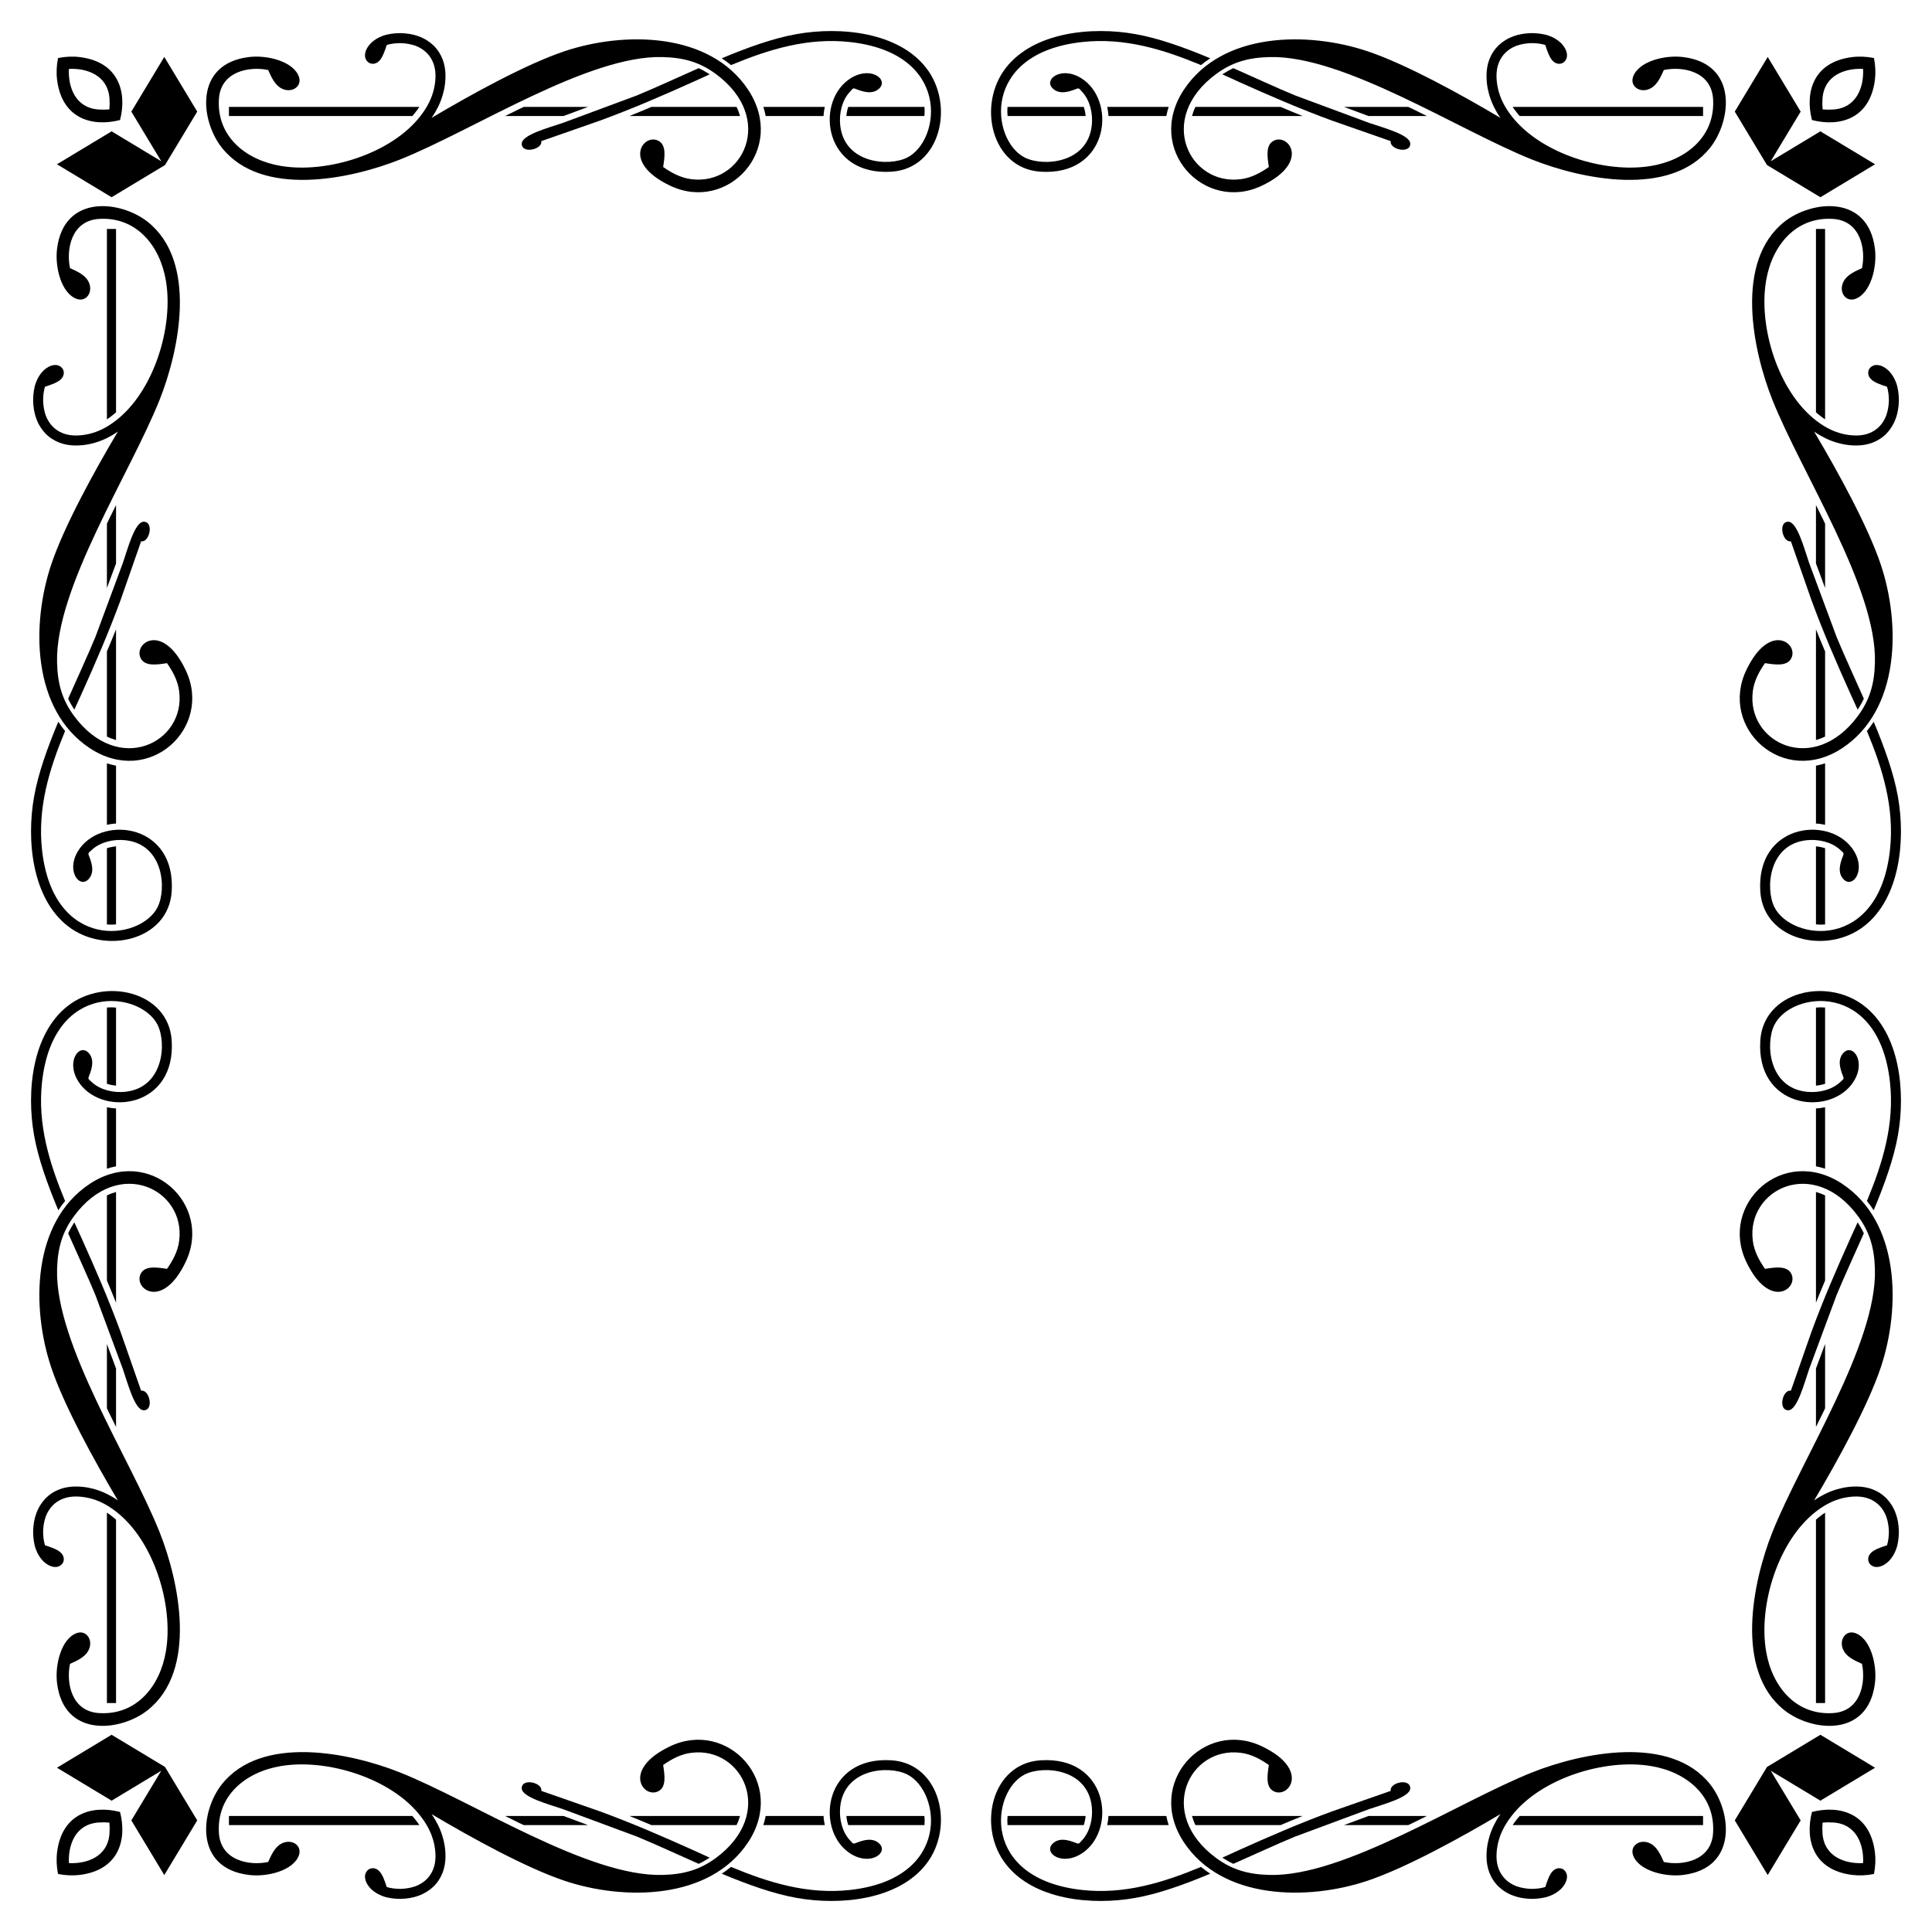 <?xml version="1.0" encoding="utf-8"?>

<!DOCTYPE svg PUBLIC "-//W3C//DTD SVG 1.1//EN" "http://www.w3.org/Graphics/SVG/1.1/DTD/svg11.dtd">
<svg version="1.1" id="Layer_1" xmlns="http://www.w3.org/2000/svg" xmlns:xlink="http://www.w3.org/1999/xlink" x="0px" y="0px"
	 viewBox="0 0 1653.098 1653.098" enable-background="new 0 0 1653.098 1653.098" xml:space="preserve">
<g id="Layer_x0020_1">
	<g id="_635827488">
		<path d="M1204.985,91.478h-55.006l21.01,7.813h49.938c-4.012-2.006-8.129-4.012-12.142-6.018L1204.985,91.478z"/>
		<path d="M91.478,448.113v55.006l7.813-21.01v-49.938c-2.006,4.012-4.012,8.129-6.018,12.142L91.478,448.113z"/>
		<path d="M448.113,1561.621h55.006l-21.01-7.813h-49.938c4.012,2.006,8.129,4.012,12.142,6.018L448.113,1561.621z"/>
		<path d="M1561.621,1204.985v-55.006l-7.813,21.01v49.938c2.006-4.012,4.012-8.129,6.018-12.142L1561.621,1204.985z"/>
		<path d="M1561.621,448.113v55.006l-7.813-21.01v-49.938c2.006,4.012,4.012,8.129,6.018,12.142L1561.621,448.113z"/>
		<path d="M448.113,91.478h55.006l-21.01,7.813h-49.938c4.012-2.006,8.129-4.012,12.142-6.018L448.113,91.478z"/>
		<path d="M91.478,1204.985v-55.006l7.813,21.01v49.938c-2.006-4.012-4.012-8.129-6.018-12.142L91.478,1204.985z"/>
		<path d="M1204.985,1561.621h-55.006l21.01-7.813h49.938c-4.012,2.006-8.129,4.012-12.142,6.018L1204.985,1561.621z"/>
		<path d="M1171.623,105.203l-63.452-23.544c-16.365-6.757-34.418-15.203-52.894-23.333c-3.167,1.478-6.334,3.273-9.396,5.279
			c4.329,2.006,8.763,4.012,13.197,6.018c26.711,12.036,53.528,23.649,80.661,33.574l50.149,17.526v0.95
			c0.317,6.546,16.892,9.924,16.787,1.267C1206.675,115.338,1183.342,109.215,1171.623,105.203z"/>
		<path d="M105.203,481.475l-23.544,63.452c-6.757,16.365-15.203,34.418-23.333,52.894c1.478,3.167,3.273,6.335,5.279,9.396
			c2.006-4.329,4.012-8.763,6.018-13.197c12.036-26.711,23.649-53.528,33.574-80.661l17.526-50.149h0.95
			c6.546-0.317,9.924-16.892,1.267-16.787C115.338,446.423,109.215,469.756,105.203,481.475z"/>
		<path d="M481.475,1547.896l63.452,23.544c16.365,6.757,34.418,15.203,52.894,23.333c3.167-1.478,6.335-3.273,9.396-5.279
			c-4.329-2.006-8.763-4.012-13.197-6.018c-26.711-12.036-53.528-23.65-80.661-33.574l-50.149-17.526v-0.95
			c-0.317-6.546-16.892-9.924-16.787-1.267C446.423,1537.76,469.756,1543.884,481.475,1547.896z"/>
		<path d="M1547.896,1171.623l23.544-63.452c6.757-16.365,15.203-34.418,23.333-52.894c-1.478-3.167-3.273-6.334-5.279-9.396
			c-2.006,4.329-4.012,8.763-6.018,13.197c-12.036,26.711-23.65,53.528-33.574,80.661l-17.526,50.149h-0.95
			c-6.546,0.317-9.924,16.892-1.267,16.787C1537.76,1206.675,1543.884,1183.342,1547.896,1171.623z"/>
		<path d="M1547.896,481.475l23.544,63.452c6.757,16.365,15.203,34.418,23.333,52.894c-1.478,3.167-3.273,6.335-5.279,9.396
			c-2.006-4.329-4.012-8.763-6.018-13.197c-12.036-26.711-23.65-53.528-33.574-80.661l-17.526-50.149h-0.95
			c-6.546-0.317-9.924-16.892-1.267-16.787C1537.76,446.423,1543.884,469.756,1547.896,481.475z"/>
		<path d="M481.475,105.203l63.452-23.544c16.365-6.757,34.418-15.203,52.894-23.333c3.167,1.478,6.335,3.273,9.396,5.279
			c-4.329,2.006-8.763,4.012-13.197,6.018c-26.711,12.036-53.528,23.649-80.661,33.574l-50.149,17.526v0.95
			c-0.317,6.546-16.892,9.924-16.787,1.267C446.423,115.338,469.756,109.215,481.475,105.203z"/>
		<path d="M105.203,1171.623l-23.544-63.452c-6.757-16.365-15.203-34.418-23.333-52.894c1.478-3.167,3.273-6.334,5.279-9.396
			c2.006,4.329,4.012,8.763,6.018,13.197c12.036,26.711,23.649,53.528,33.574,80.661l17.526,50.149h0.95
			c6.546,0.317,9.924,16.892,1.267,16.787C115.338,1206.675,109.215,1183.342,105.203,1171.623z"/>
		<path d="M1171.623,1547.896l-63.452,23.544c-16.365,6.757-34.418,15.203-52.894,23.333c-3.167-1.478-6.334-3.273-9.396-5.279
			c4.329-2.006,8.763-4.012,13.197-6.018c26.711-12.036,53.528-23.65,80.661-33.574l50.149-17.526v-0.95
			c0.317-6.546,16.892-9.924,16.787-1.267C1206.675,1537.76,1183.342,1543.884,1171.623,1547.896z"/>
		<path d="M1019.908,99.29h94.703c-6.334-2.534-12.669-5.173-18.898-7.813h-72.848C1021.597,94.012,1020.647,96.651,1019.908,99.29z
			"/>
		<path d="M99.29,633.19v-94.703c-2.534,6.335-5.173,12.669-7.813,18.898v72.848C94.012,631.501,96.651,632.451,99.29,633.19z"/>
		<path d="M633.19,1553.808h-94.703c6.335,2.534,12.669,5.173,18.898,7.813h72.848
			C631.501,1559.087,632.451,1556.447,633.19,1553.808z"/>
		<path d="M1553.808,1019.908v94.703c2.534-6.334,5.173-12.669,7.813-18.898v-72.848
			C1559.087,1021.597,1556.447,1020.647,1553.808,1019.908z"/>
		<path d="M1553.808,633.19v-94.703c2.534,6.335,5.173,12.669,7.813,18.898v72.848
			C1559.087,631.501,1556.447,632.451,1553.808,633.19z"/>
		<path d="M633.19,99.29h-94.703c6.335-2.534,12.669-5.173,18.898-7.813h72.848C631.501,94.012,632.451,96.651,633.19,99.29z"/>
		<path d="M99.29,1019.908v94.703c-2.534-6.334-5.173-12.669-7.813-18.898v-72.848C94.012,1021.597,96.651,1020.647,99.29,1019.908z
			"/>
		<path d="M1019.908,1553.808h94.703c-6.334,2.534-12.669,5.173-18.898,7.813h-72.848
			C1021.597,1559.087,1020.647,1556.447,1019.908,1553.808z"/>
		<path d="M1440.212,48.824c-15.942-2.006-38.536,3.801-42.97,17.103c-2.745,8.552,6.969,14.359,15.414,9.502
			c5.49-3.062,8.552-10.03,10.98-15.52c15.837-3.378,40.436,0.95,42.125,24.494c2.217,31.99-22.594,52.472-52.789,57.54
			c-39.486,6.757-95.02-10.347-119.936-43.076c-3.062-4.012-5.384-7.707-7.179-11.402c-1.795-3.59-3.062-7.285-4.012-11.086
			c-0.95-4.118-1.478-8.235-1.373-12.353c0.105-3.484,0.633-6.968,1.901-10.135c1.267-3.378,3.273-6.44,5.912-8.974
			c2.534-2.428,5.701-4.434,9.397-5.807c3.906-1.372,8.34-2.112,12.669-2.217c4.329,0,8.446,0.528,11.825,1.584
			c1.9,5.807,3.801,11.297,6.757,13.936c1.267,1.267,2.85,1.9,4.223,2.111c1.478,0.211,2.956-0.106,4.118-0.739
			c1.161-0.739,2.112-1.689,2.745-3.062c0.739-1.372,0.95-3.062,0.634-4.962c-0.422-2.851-2.217-6.229-5.384-9.291
			c-2.428-2.217-5.596-4.329-9.713-5.807c-4.329-1.584-9.713-2.323-15.203-2.323c-5.384,0.106-10.769,0.95-15.52,2.745
			c-4.962,1.795-9.08,4.434-12.564,7.707c-3.59,3.484-6.229,7.602-7.918,12.036c-1.584,4.118-2.323,8.552-2.428,12.986
			c-0.105,4.962,0.422,9.819,1.584,14.464c1.056,4.434,2.534,8.657,4.645,12.986c1.584,3.167,3.379,6.335,5.701,9.608
			c-33.574-19.954-81.084-46.137-114.023-57.117c-50.572-16.892-123.948-16.681-156.888,33.046
			c-33.679,50.994,17.526,105.472,66.619,82.139c42.548-20.165,22.488-45.821,9.713-38.219c-6.335,3.801-4.962,13.408-3.59,22.171
			c-6.862,4.751-14.992,9.396-24.388,10.452c-43.498,5.384-72.532-51.839-20.693-90.058c13.514-9.924,27.133-14.042,45.715-14.464
			c63.558-1.689,161.85,62.713,224.669,87.735c42.231,16.787,118.141,32.729,152.243-10.135
			C1481.704,103.197,1487.194,54.631,1440.212,48.824z"/>
		<path d="M48.824,212.886c-2.006,15.942,3.801,38.536,17.103,42.97c8.552,2.745,14.359-6.968,9.502-15.414
			c-3.062-5.49-10.03-8.552-15.52-10.98c-3.378-15.837,0.95-40.436,24.494-42.125c31.99-2.217,52.472,22.594,57.54,52.789
			c6.757,39.486-10.347,95.02-43.076,119.936c-4.012,3.062-7.707,5.384-11.402,7.179c-3.59,1.795-7.285,3.062-11.086,4.012
			c-4.118,0.95-8.235,1.478-12.353,1.373c-3.484-0.105-6.968-0.633-10.135-1.901c-3.378-1.267-6.44-3.273-8.974-5.912
			c-2.428-2.534-4.434-5.701-5.807-9.397c-1.372-3.906-2.112-8.34-2.217-12.669c0-4.329,0.528-8.447,1.584-11.825
			c5.807-1.9,11.297-3.801,13.936-6.757c1.267-1.267,1.9-2.85,2.111-4.223c0.211-1.478-0.106-2.956-0.739-4.118
			c-0.739-1.161-1.689-2.112-3.062-2.745c-1.372-0.739-3.062-0.95-4.962-0.634c-2.851,0.422-6.229,2.217-9.291,5.384
			c-2.217,2.428-4.329,5.596-5.807,9.713c-1.584,4.329-2.323,9.713-2.323,15.203c0.106,5.384,0.95,10.769,2.745,15.52
			c1.795,4.962,4.434,9.08,7.707,12.564c3.484,3.59,7.602,6.229,12.036,7.918c4.118,1.584,8.552,2.323,12.986,2.428
			c4.962,0.105,9.819-0.423,14.464-1.584c4.434-1.056,8.657-2.534,12.986-4.645c3.167-1.584,6.335-3.379,9.608-5.701
			C80.92,402.82,54.737,450.33,43.757,483.27c-16.892,50.572-16.681,123.948,33.046,156.888
			c50.994,33.679,105.472-17.526,82.139-66.619c-20.165-42.548-45.821-22.488-38.219-9.713c3.801,6.335,13.408,4.962,22.171,3.59
			c4.751,6.862,9.396,14.992,10.452,24.388c5.384,43.498-51.839,72.532-90.058,20.693c-9.924-13.514-14.042-27.133-14.464-45.715
			c-1.689-63.558,62.713-161.85,87.735-224.669c16.787-42.231,32.729-118.141-10.135-152.243
			C103.197,171.395,54.631,165.904,48.824,212.886z"/>
		<path d="M212.886,1604.274c15.942,2.006,38.536-3.801,42.97-17.104c2.745-8.552-6.968-14.359-15.414-9.502
			c-5.49,3.062-8.552,10.03-10.98,15.52c-15.837,3.378-40.436-0.95-42.125-24.494c-2.217-31.99,22.594-52.472,52.789-57.54
			c39.486-6.757,95.02,10.347,119.936,43.076c3.062,4.012,5.384,7.707,7.179,11.402c1.795,3.59,3.062,7.285,4.012,11.086
			c0.95,4.118,1.478,8.235,1.373,12.353c-0.105,3.484-0.633,6.968-1.901,10.135c-1.267,3.378-3.273,6.44-5.912,8.974
			c-2.534,2.428-5.701,4.434-9.397,5.807c-3.906,1.372-8.34,2.112-12.669,2.217c-4.329,0-8.447-0.528-11.825-1.584
			c-1.9-5.807-3.801-11.297-6.757-13.936c-1.267-1.267-2.85-1.9-4.223-2.111c-1.478-0.211-2.956,0.106-4.118,0.739
			c-1.161,0.739-2.112,1.689-2.745,3.062c-0.739,1.372-0.95,3.062-0.634,4.962c0.422,2.851,2.217,6.229,5.384,9.291
			c2.428,2.217,5.596,4.329,9.713,5.807c4.329,1.584,9.713,2.323,15.203,2.323c5.384-0.106,10.769-0.95,15.52-2.745
			c4.962-1.795,9.08-4.434,12.564-7.707c3.59-3.484,6.229-7.602,7.918-12.036c1.584-4.118,2.323-8.552,2.428-12.986
			c0.105-4.962-0.423-9.819-1.584-14.464c-1.056-4.434-2.534-8.657-4.645-12.986c-1.584-3.167-3.379-6.335-5.701-9.608
			c33.574,19.954,81.084,46.137,114.023,57.117c50.572,16.892,123.948,16.681,156.888-33.046
			c33.679-50.994-17.526-105.472-66.619-82.139c-42.548,20.165-22.488,45.821-9.713,38.219c6.335-3.801,4.962-13.408,3.59-22.171
			c6.862-4.751,14.992-9.396,24.388-10.452c43.498-5.385,72.532,51.839,20.693,90.057c-13.514,9.924-27.133,14.042-45.715,14.464
			c-63.558,1.689-161.85-62.713-224.669-87.735c-42.231-16.787-118.141-32.729-152.243,10.135
			C171.395,1549.901,165.904,1598.467,212.886,1604.274z"/>
		<path d="M1604.274,1440.212c2.006-15.942-3.801-38.536-17.104-42.97c-8.552-2.745-14.359,6.969-9.502,15.414
			c3.062,5.49,10.03,8.552,15.52,10.98c3.378,15.837-0.95,40.436-24.494,42.125c-31.99,2.217-52.472-22.594-57.54-52.789
			c-6.757-39.486,10.347-95.02,43.076-119.936c4.012-3.062,7.707-5.384,11.402-7.179c3.59-1.795,7.285-3.062,11.086-4.012
			c4.118-0.95,8.235-1.478,12.353-1.373c3.484,0.105,6.968,0.633,10.135,1.901c3.378,1.267,6.44,3.273,8.974,5.912
			c2.428,2.534,4.434,5.701,5.807,9.397c1.372,3.906,2.112,8.34,2.217,12.669c0,4.329-0.528,8.446-1.584,11.825
			c-5.807,1.9-11.297,3.801-13.936,6.757c-1.267,1.267-1.9,2.85-2.111,4.223c-0.211,1.478,0.106,2.956,0.739,4.118
			c0.739,1.161,1.689,2.112,3.062,2.745c1.372,0.739,3.062,0.95,4.962,0.634c2.851-0.422,6.229-2.217,9.291-5.384
			c2.217-2.428,4.329-5.596,5.807-9.713c1.584-4.329,2.323-9.713,2.323-15.203c-0.106-5.384-0.95-10.769-2.745-15.52
			c-1.795-4.962-4.434-9.08-7.707-12.564c-3.484-3.59-7.602-6.229-12.036-7.918c-4.118-1.584-8.552-2.323-12.986-2.428
			c-4.962-0.105-9.819,0.422-14.464,1.584c-4.434,1.056-8.657,2.534-12.986,4.645c-3.167,1.584-6.335,3.379-9.608,5.701
			c19.954-33.574,46.137-81.084,57.117-114.023c16.892-50.572,16.681-123.948-33.046-156.888
			c-50.994-33.679-105.472,17.526-82.139,66.619c20.165,42.548,45.821,22.488,38.219,9.713c-3.801-6.335-13.408-4.962-22.171-3.59
			c-4.751-6.862-9.396-14.992-10.452-24.388c-5.385-43.498,51.839-72.532,90.057-20.693c9.924,13.514,14.042,27.133,14.464,45.715
			c1.689,63.558-62.713,161.85-87.735,224.669c-16.787,42.231-32.729,118.141,10.135,152.243
			C1549.901,1481.704,1598.467,1487.194,1604.274,1440.212z"/>
		<path d="M1604.274,212.886c2.006,15.942-3.801,38.536-17.104,42.97c-8.552,2.745-14.359-6.968-9.502-15.414
			c3.062-5.49,10.03-8.552,15.52-10.98c3.378-15.837-0.95-40.436-24.494-42.125c-31.99-2.217-52.472,22.594-57.54,52.789
			c-6.757,39.486,10.347,95.02,43.076,119.936c4.012,3.062,7.707,5.384,11.402,7.179c3.59,1.795,7.285,3.062,11.086,4.012
			c4.118,0.95,8.235,1.478,12.353,1.373c3.484-0.105,6.968-0.633,10.135-1.901c3.378-1.267,6.44-3.273,8.974-5.912
			c2.428-2.534,4.434-5.701,5.807-9.397c1.372-3.906,2.112-8.34,2.217-12.669c0-4.329-0.528-8.447-1.584-11.825
			c-5.807-1.9-11.297-3.801-13.936-6.757c-1.267-1.267-1.9-2.85-2.111-4.223c-0.211-1.478,0.106-2.956,0.739-4.118
			c0.739-1.161,1.689-2.112,3.062-2.745c1.372-0.739,3.062-0.95,4.962-0.634c2.851,0.422,6.229,2.217,9.291,5.384
			c2.217,2.428,4.329,5.596,5.807,9.713c1.584,4.329,2.323,9.713,2.323,15.203c-0.106,5.384-0.95,10.769-2.745,15.52
			c-1.795,4.962-4.434,9.08-7.707,12.564c-3.484,3.59-7.602,6.229-12.036,7.918c-4.118,1.584-8.552,2.323-12.986,2.428
			c-4.962,0.105-9.819-0.423-14.464-1.584c-4.434-1.056-8.657-2.534-12.986-4.645c-3.167-1.584-6.335-3.379-9.608-5.701
			c19.954,33.574,46.137,81.084,57.117,114.023c16.892,50.572,16.681,123.948-33.046,156.888
			c-50.994,33.679-105.472-17.526-82.139-66.619c20.165-42.548,45.821-22.488,38.219-9.713c-3.801,6.335-13.408,4.962-22.171,3.59
			c-4.751,6.862-9.396,14.992-10.452,24.388c-5.385,43.498,51.839,72.532,90.057,20.693c9.924-13.514,14.042-27.133,14.464-45.715
			c1.689-63.558-62.713-161.85-87.735-224.669c-16.787-42.231-32.729-118.141,10.135-152.243
			C1549.901,171.395,1598.467,165.904,1604.274,212.886z"/>
		<path d="M212.886,48.824c15.942-2.006,38.536,3.801,42.97,17.103c2.745,8.552-6.968,14.359-15.414,9.502
			c-5.49-3.062-8.552-10.03-10.98-15.52c-15.837-3.378-40.436,0.95-42.125,24.494c-2.217,31.99,22.594,52.472,52.789,57.54
			c39.486,6.757,95.02-10.347,119.936-43.076c3.062-4.012,5.384-7.707,7.179-11.402c1.795-3.59,3.062-7.285,4.012-11.086
			c0.95-4.118,1.478-8.235,1.373-12.353c-0.105-3.484-0.633-6.968-1.901-10.135c-1.267-3.378-3.273-6.44-5.912-8.974
			c-2.534-2.428-5.701-4.434-9.397-5.807c-3.906-1.372-8.34-2.112-12.669-2.217c-4.329,0-8.447,0.528-11.825,1.584
			c-1.9,5.807-3.801,11.297-6.757,13.936c-1.267,1.267-2.85,1.9-4.223,2.111c-1.478,0.211-2.956-0.106-4.118-0.739
			c-1.161-0.739-2.112-1.689-2.745-3.062c-0.739-1.372-0.95-3.062-0.634-4.962c0.422-2.851,2.217-6.229,5.384-9.291
			c2.428-2.217,5.596-4.329,9.713-5.807c4.329-1.584,9.713-2.323,15.203-2.323c5.384,0.106,10.769,0.95,15.52,2.745
			c4.962,1.795,9.08,4.434,12.564,7.707c3.59,3.484,6.229,7.602,7.918,12.036c1.584,4.118,2.323,8.552,2.428,12.986
			c0.105,4.962-0.423,9.819-1.584,14.464c-1.056,4.434-2.534,8.657-4.645,12.986c-1.584,3.167-3.379,6.335-5.701,9.608
			C402.82,80.92,450.33,54.737,483.27,43.757c50.572-16.892,123.948-16.681,156.888,33.046
			c33.679,50.994-17.526,105.472-66.619,82.139c-42.548-20.165-22.488-45.821-9.713-38.219c6.335,3.801,4.962,13.408,3.59,22.171
			c6.862,4.751,14.992,9.396,24.388,10.452c43.498,5.384,72.532-51.839,20.693-90.058c-13.514-9.924-27.133-14.042-45.715-14.464
			c-63.558-1.689-161.85,62.713-224.669,87.735c-42.231,16.787-118.141,32.729-152.243-10.135
			C171.395,103.197,165.904,54.631,212.886,48.824z"/>
		<path d="M48.824,1440.212c-2.006-15.942,3.801-38.536,17.103-42.97c8.552-2.745,14.359,6.969,9.502,15.414
			c-3.062,5.49-10.03,8.552-15.52,10.98c-3.378,15.837,0.95,40.436,24.494,42.125c31.99,2.217,52.472-22.594,57.54-52.789
			c6.757-39.486-10.347-95.02-43.076-119.936c-4.012-3.062-7.707-5.384-11.402-7.179c-3.59-1.795-7.285-3.062-11.086-4.012
			c-4.118-0.95-8.235-1.478-12.353-1.373c-3.484,0.105-6.968,0.633-10.135,1.901c-3.378,1.267-6.44,3.273-8.974,5.912
			c-2.428,2.534-4.434,5.701-5.807,9.397c-1.372,3.906-2.112,8.34-2.217,12.669c0,4.329,0.528,8.446,1.584,11.825
			c5.807,1.9,11.297,3.801,13.936,6.757c1.267,1.267,1.9,2.85,2.111,4.223c0.211,1.478-0.106,2.956-0.739,4.118
			c-0.739,1.161-1.689,2.112-3.062,2.745c-1.372,0.739-3.062,0.95-4.962,0.634c-2.851-0.422-6.229-2.217-9.291-5.384
			c-2.217-2.428-4.329-5.596-5.807-9.713c-1.584-4.329-2.323-9.713-2.323-15.203c0.106-5.384,0.95-10.769,2.745-15.52
			c1.795-4.962,4.434-9.08,7.707-12.564c3.484-3.59,7.602-6.229,12.036-7.918c4.118-1.584,8.552-2.323,12.986-2.428
			c4.962-0.105,9.819,0.422,14.464,1.584c4.434,1.056,8.657,2.534,12.986,4.645c3.167,1.584,6.335,3.379,9.608,5.701
			c-19.954-33.574-46.137-81.084-57.117-114.023c-16.892-50.572-16.681-123.948,33.046-156.888
			c50.994-33.679,105.472,17.526,82.139,66.619c-20.165,42.548-45.821,22.488-38.219,9.713c3.801-6.335,13.408-4.962,22.171-3.59
			c4.751-6.862,9.396-14.992,10.452-24.388c5.384-43.498-51.839-72.532-90.058-20.693c-9.924,13.514-14.042,27.133-14.464,45.715
			c-1.689,63.558,62.713,161.85,87.735,224.669c16.787,42.231,32.729,118.141-10.135,152.243
			C103.197,1481.704,54.631,1487.194,48.824,1440.212z"/>
		<path d="M1440.212,1604.274c-15.942,2.006-38.536-3.801-42.97-17.104c-2.745-8.552,6.969-14.359,15.414-9.502
			c5.49,3.062,8.552,10.03,10.98,15.52c15.837,3.378,40.436-0.95,42.125-24.494c2.217-31.99-22.594-52.472-52.789-57.54
			c-39.486-6.757-95.02,10.347-119.936,43.076c-3.062,4.012-5.384,7.707-7.179,11.402c-1.795,3.59-3.062,7.285-4.012,11.086
			c-0.95,4.118-1.478,8.235-1.373,12.353c0.105,3.484,0.633,6.968,1.901,10.135c1.267,3.378,3.273,6.44,5.912,8.974
			c2.534,2.428,5.701,4.434,9.397,5.807c3.906,1.372,8.34,2.112,12.669,2.217c4.329,0,8.446-0.528,11.825-1.584
			c1.9-5.807,3.801-11.297,6.757-13.936c1.267-1.267,2.85-1.9,4.223-2.111c1.478-0.211,2.956,0.106,4.118,0.739
			c1.161,0.739,2.112,1.689,2.745,3.062c0.739,1.372,0.95,3.062,0.634,4.962c-0.422,2.851-2.217,6.229-5.384,9.291
			c-2.428,2.217-5.596,4.329-9.713,5.807c-4.329,1.584-9.713,2.323-15.203,2.323c-5.384-0.106-10.769-0.95-15.52-2.745
			c-4.962-1.795-9.08-4.434-12.564-7.707c-3.59-3.484-6.229-7.602-7.918-12.036c-1.584-4.118-2.323-8.552-2.428-12.986
			c-0.105-4.962,0.422-9.819,1.584-14.464c1.056-4.434,2.534-8.657,4.645-12.986c1.584-3.167,3.379-6.335,5.701-9.608
			c-33.574,19.954-81.084,46.137-114.023,57.117c-50.572,16.892-123.948,16.681-156.888-33.046
			c-33.679-50.994,17.526-105.472,66.619-82.139c42.548,20.165,22.488,45.821,9.713,38.219c-6.335-3.801-4.962-13.408-3.59-22.171
			c-6.862-4.751-14.992-9.396-24.388-10.452c-43.498-5.385-72.532,51.839-20.693,90.057c13.514,9.924,27.133,14.042,45.715,14.464
			c63.558,1.689,161.85-62.713,224.669-87.735c42.231-16.787,118.141-32.729,152.243,10.135
			C1481.704,1549.901,1487.194,1598.467,1440.212,1604.274z"/>
		<path d="M1297.26,95.595c0.95,1.267,2.006,2.534,3.062,3.695h156.888v-7.813h-162.906
			C1295.254,92.956,1296.204,94.328,1297.26,95.595z"/>
		<path d="M95.595,355.838c1.267-0.95,2.534-2.006,3.695-3.062V195.888h-7.813v162.906
			C92.956,357.844,94.328,356.894,95.595,355.838z"/>
		<path d="M355.838,1557.503c-0.95-1.267-2.006-2.534-3.062-3.695H195.888v7.813h162.906
			C357.844,1560.143,356.894,1558.77,355.838,1557.503z"/>
		<path d="M1557.503,1297.26c-1.267,0.95-2.534,2.006-3.695,3.062v156.888h7.813v-162.906
			C1560.143,1295.254,1558.77,1296.204,1557.503,1297.26z"/>
		<path d="M1557.503,355.838c-1.267-0.95-2.534-2.006-3.695-3.062V195.888h7.813v162.906
			C1560.143,357.844,1558.77,356.894,1557.503,355.838z"/>
		<path d="M355.838,95.595c-0.95,1.267-2.006,2.534-3.062,3.695H195.888v-7.813h162.906
			C357.844,92.956,356.894,94.328,355.838,95.595z"/>
		<path d="M95.595,1297.26c1.267,0.95,2.534,2.006,3.695,3.062v156.888h-7.813v-162.906
			C92.956,1295.254,94.328,1296.204,95.595,1297.26z"/>
		<path d="M1297.26,1557.503c0.95-1.267,2.006-2.534,3.062-3.695h156.888v7.813h-162.906
			C1295.254,1560.143,1296.204,1558.77,1297.26,1557.503z"/>
		<polygon points="1515.103,137.995 1540.722,95.49 1512.532,48.719 1484.343,95.49 1511.895,141.203 1557.609,168.755 
			1604.379,140.566 1557.609,112.377 		"/>
		<polygon points="1515.103,1515.103 1557.609,1540.722 1604.379,1512.532 1557.609,1484.343 1511.895,1511.895 1484.343,1557.609 
			1512.532,1604.379 1540.722,1557.609 		"/>
		<polygon points="137.995,1515.103 112.377,1557.609 140.566,1604.379 168.755,1557.609 141.203,1511.895 95.49,1484.343 
			48.719,1512.532 95.49,1540.722 		"/>
		<polygon points="137.995,137.995 95.49,112.377 48.719,140.566 95.49,168.755 141.203,141.203 168.755,95.49 140.566,48.719 
			112.377,95.49 		"/>
		<path d="M927.845,68.778c-19.109-14.57-37.797,0.317-25.233,8.341c4.751,3.062,10.558,1.795,16.153-0.211
			c4.645-1.584,3.59-2.323,7.285,1.795c6.651,7.285,9.185,18.476,8.13,28.506c-3.484,32.729-41.598,35.58-57.434,27.556
			c-28.823-14.675-38.008-89.319,49.305-98.82c36.002-3.906,69.048,6.229,101.565,19.743c2.534-2.111,5.173-4.012,7.918-5.807
			c-22.171-9.291-44.237-17.209-63.98-20.693c-37.586-6.757-87.101-1.689-110.856,28.823
			c-24.811,31.673-12.458,86.151,29.562,88.896C947.271,150.601,955.506,89.894,927.845,68.778z"/>
		<path d="M68.778,725.254c-14.57,19.109,0.317,37.797,8.341,25.233c3.062-4.751,1.795-10.558-0.211-16.153
			c-1.584-4.645-2.323-3.59,1.795-7.285c7.285-6.651,18.476-9.185,28.506-8.13c32.729,3.484,35.58,41.598,27.556,57.434
			c-14.675,28.823-89.319,38.008-98.82-49.305c-3.906-36.002,6.229-69.048,19.743-101.565c-2.111-2.534-4.012-5.173-5.807-7.918
			c-9.291,22.171-17.209,44.237-20.693,63.98c-6.757,37.586-1.689,87.101,28.823,110.856c31.673,24.811,86.151,12.458,88.896-29.562
			C150.601,705.827,89.894,697.592,68.778,725.254z"/>
		<path d="M725.254,1584.32c19.109,14.57,37.797-0.317,25.233-8.341c-4.751-3.062-10.558-1.795-16.153,0.211
			c-4.645,1.583-3.59,2.323-7.285-1.795c-6.651-7.285-9.185-18.476-8.13-28.506c3.484-32.729,41.598-35.58,57.434-27.556
			c28.823,14.675,38.008,89.319-49.305,98.82c-36.002,3.906-69.048-6.229-101.565-19.743c-2.534,2.112-5.173,4.012-7.918,5.807
			c22.171,9.291,44.237,17.209,63.98,20.693c37.586,6.757,87.101,1.689,110.856-28.823c24.811-31.673,12.458-86.151-29.562-88.896
			C705.827,1502.497,697.592,1563.204,725.254,1584.32z"/>
		<path d="M1584.32,927.845c14.57-19.109-0.317-37.797-8.341-25.233c-3.062,4.751-1.795,10.558,0.211,16.153
			c1.583,4.645,2.323,3.59-1.795,7.285c-7.285,6.651-18.476,9.185-28.506,8.13c-32.729-3.484-35.58-41.598-27.556-57.434
			c14.675-28.823,89.319-38.008,98.82,49.305c3.906,36.002-6.229,69.048-19.743,101.565c2.112,2.534,4.012,5.173,5.807,7.918
			c9.291-22.171,17.209-44.237,20.693-63.98c6.757-37.586,1.689-87.101-28.823-110.856c-31.673-24.811-86.151-12.458-88.896,29.562
			C1502.497,947.271,1563.204,955.506,1584.32,927.845z"/>
		<path d="M1584.32,725.254c14.57,19.109-0.317,37.797-8.341,25.233c-3.062-4.751-1.795-10.558,0.211-16.153
			c1.583-4.645,2.323-3.59-1.795-7.285c-7.285-6.651-18.476-9.185-28.506-8.13c-32.729,3.484-35.58,41.598-27.556,57.434
			c14.675,28.823,89.319,38.008,98.82-49.305c3.906-36.002-6.229-69.048-19.743-101.565c2.112-2.534,4.012-5.173,5.807-7.918
			c9.291,22.171,17.209,44.237,20.693,63.98c6.757,37.586,1.689,87.101-28.823,110.856c-31.673,24.811-86.151,12.458-88.896-29.562
			C1502.497,705.827,1563.204,697.592,1584.32,725.254z"/>
		<path d="M725.254,68.778c19.109-14.57,37.797,0.317,25.233,8.341c-4.751,3.062-10.558,1.795-16.153-0.211
			c-4.645-1.584-3.59-2.323-7.285,1.795c-6.651,7.285-9.185,18.476-8.13,28.506c3.484,32.729,41.598,35.58,57.434,27.556
			c28.823-14.675,38.008-89.319-49.305-98.82c-36.002-3.906-69.048,6.229-101.565,19.743c-2.534-2.111-5.173-4.012-7.918-5.807
			c22.171-9.291,44.237-17.209,63.98-20.693c37.586-6.757,87.101-1.689,110.856,28.823c24.811,31.673,12.458,86.151-29.562,88.896
			C705.827,150.601,697.592,89.894,725.254,68.778z"/>
		<path d="M68.778,927.845c-14.57-19.109,0.317-37.797,8.341-25.233c3.062,4.751,1.795,10.558-0.211,16.153
			c-1.584,4.645-2.323,3.59,1.795,7.285c7.285,6.651,18.476,9.185,28.506,8.13c32.729-3.484,35.58-41.598,27.556-57.434
			c-14.675-28.823-89.319-38.008-98.82,49.305c-3.906,36.002,6.229,69.048,19.743,101.565c-2.111,2.534-4.012,5.173-5.807,7.918
			c-9.291-22.171-17.209-44.237-20.693-63.98c-6.757-37.586-1.689-87.101,28.823-110.856c31.673-24.811,86.151-12.458,88.896,29.562
			C150.601,947.271,89.894,955.506,68.778,927.845z"/>
		<path d="M927.845,1584.32c-19.109,14.57-37.797-0.317-25.233-8.341c4.751-3.062,10.558-1.795,16.153,0.211
			c4.645,1.583,3.59,2.323,7.285-1.795c6.651-7.285,9.185-18.476,8.13-28.506c-3.484-32.729-41.598-35.58-57.434-27.556
			c-28.823,14.675-38.008,89.319,49.305,98.82c36.002,3.906,69.048-6.229,101.565-19.743c2.534,2.112,5.173,4.012,7.918,5.807
			c-22.171,9.291-44.237,17.209-63.98,20.693c-37.586,6.757-87.101,1.689-110.856-28.823
			c-24.811-31.673-12.458-86.151,29.562-88.896C947.271,1502.497,955.506,1563.204,927.845,1584.32z"/>
		<path d="M948.432,99.29h49.516c0.528-2.639,1.161-5.173,2.006-7.813h-52.578C947.904,94.012,948.327,96.651,948.432,99.29z"/>
		<path d="M99.29,704.666V655.15c-2.639-0.528-5.173-1.161-7.813-2.006v52.578C94.012,705.194,96.651,704.771,99.29,704.666z"/>
		<path d="M704.666,1553.808H655.15c-0.528,2.639-1.161,5.173-2.006,7.813h52.578
			C705.194,1559.087,704.771,1556.447,704.666,1553.808z"/>
		<path d="M1553.808,948.432v49.516c2.639,0.528,5.173,1.161,7.813,2.006v-52.578
			C1559.087,947.904,1556.447,948.327,1553.808,948.432z"/>
		<path d="M1553.808,704.666V655.15c2.639-0.528,5.173-1.161,7.813-2.006v52.578
			C1559.087,705.194,1556.447,704.771,1553.808,704.666z"/>
		<path d="M704.666,99.29H655.15c-0.528-2.639-1.161-5.173-2.006-7.813h52.578C705.194,94.012,704.771,96.651,704.666,99.29z"/>
		<path d="M99.29,948.432v49.516c-2.639,0.528-5.173,1.161-7.813,2.006v-52.578C94.012,947.904,96.651,948.327,99.29,948.432z"/>
		<path d="M948.432,1553.808h49.516c0.528,2.639,1.161,5.173,2.006,7.813h-52.578
			C947.904,1559.087,948.327,1556.447,948.432,1553.808z"/>
		<path d="M862.176,99.29h66.725c-0.211-2.639-0.739-5.279-1.584-7.813H862.07C861.859,94.012,861.859,96.651,862.176,99.29z"/>
		<path d="M99.29,790.923v-66.725c-2.639,0.211-5.279,0.739-7.813,1.584v65.247C94.012,791.239,96.651,791.239,99.29,790.923z"/>
		<path d="M790.923,1553.808h-66.725c0.211,2.639,0.739,5.279,1.584,7.813h65.247
			C791.239,1559.087,791.239,1556.447,790.923,1553.808z"/>
		<path d="M1553.808,862.176v66.725c2.639-0.211,5.279-0.739,7.813-1.584V862.07
			C1559.087,861.859,1556.447,861.859,1553.808,862.176z"/>
		<path d="M1553.808,790.923v-66.725c2.639,0.211,5.279,0.739,7.813,1.584v65.247
			C1559.087,791.239,1556.447,791.239,1553.808,790.923z"/>
		<path d="M790.923,99.29h-66.725c0.211-2.639,0.739-5.279,1.584-7.813h65.247C791.239,94.012,791.239,96.651,790.923,99.29z"/>
		<path d="M99.29,862.176v66.725c-2.639-0.211-5.279-0.739-7.813-1.584V862.07C94.012,861.859,96.651,861.859,99.29,862.176z"/>
		<path d="M862.176,1553.808h66.725c-0.211,2.639-0.739,5.279-1.584,7.813H862.07
			C861.859,1559.087,861.859,1556.447,862.176,1553.808z"/>
		<path d="M1559.502,1559.502c2.948-0.286,6.013-0.324,9.193-0.093c20.152,1.356,26.227,19.573,25.44,34.725
			c-15.152,0.787-33.37-5.288-34.725-25.44C1559.178,1565.515,1559.216,1562.45,1559.502,1559.502z M1603.444,1603.444
			c1.266-6.249,1.547-12.786,0.83-18.485c-4.197-34.029-30.725-40.544-53.882-34.567c-5.977,23.157,0.537,49.685,34.567,53.882
			C1590.658,1604.991,1597.195,1604.71,1603.444,1603.444z"/>
		<path d="M93.596,1559.502c0.286,2.948,0.324,6.013,0.093,9.193c-1.356,20.152-19.574,26.227-34.725,25.44
			c-0.787-15.152,5.288-33.37,25.44-34.725C87.583,1559.178,90.648,1559.216,93.596,1559.502z M49.654,1603.444
			c6.249,1.266,12.786,1.547,18.485,0.83c34.029-4.197,40.544-30.725,34.567-53.882c-23.157-5.977-49.685,0.537-53.882,34.567
			C48.107,1590.658,48.389,1597.195,49.654,1603.444z"/>
		<path d="M93.596,93.596c-2.948,0.286-6.013,0.324-9.192,0.093c-20.152-1.356-26.227-19.574-25.44-34.725
			c15.152-0.787,33.37,5.288,34.725,25.44C93.92,87.583,93.882,90.648,93.596,93.596z M49.654,49.654
			c-1.266,6.249-1.547,12.786-0.83,18.485c4.196,34.029,30.725,40.544,53.882,34.567c5.977-23.157-0.537-49.685-34.567-53.882
			C62.44,48.107,55.903,48.389,49.654,49.654z"/>
		<path d="M1559.502,93.596c-0.286-2.948-0.324-6.013-0.093-9.192c1.356-20.152,19.573-26.227,34.725-25.44
			c0.787,15.152-5.288,33.37-25.44,34.725C1565.515,93.92,1562.45,93.882,1559.502,93.596z M1603.444,49.654
			c-6.249-1.266-12.786-1.547-18.485-0.83c-34.029,4.196-40.544,30.725-34.567,53.882c23.157,5.977,49.685-0.537,53.882-34.567
			C1604.991,62.44,1604.71,55.903,1603.444,49.654z"/>
	</g>
</g>
</svg>
